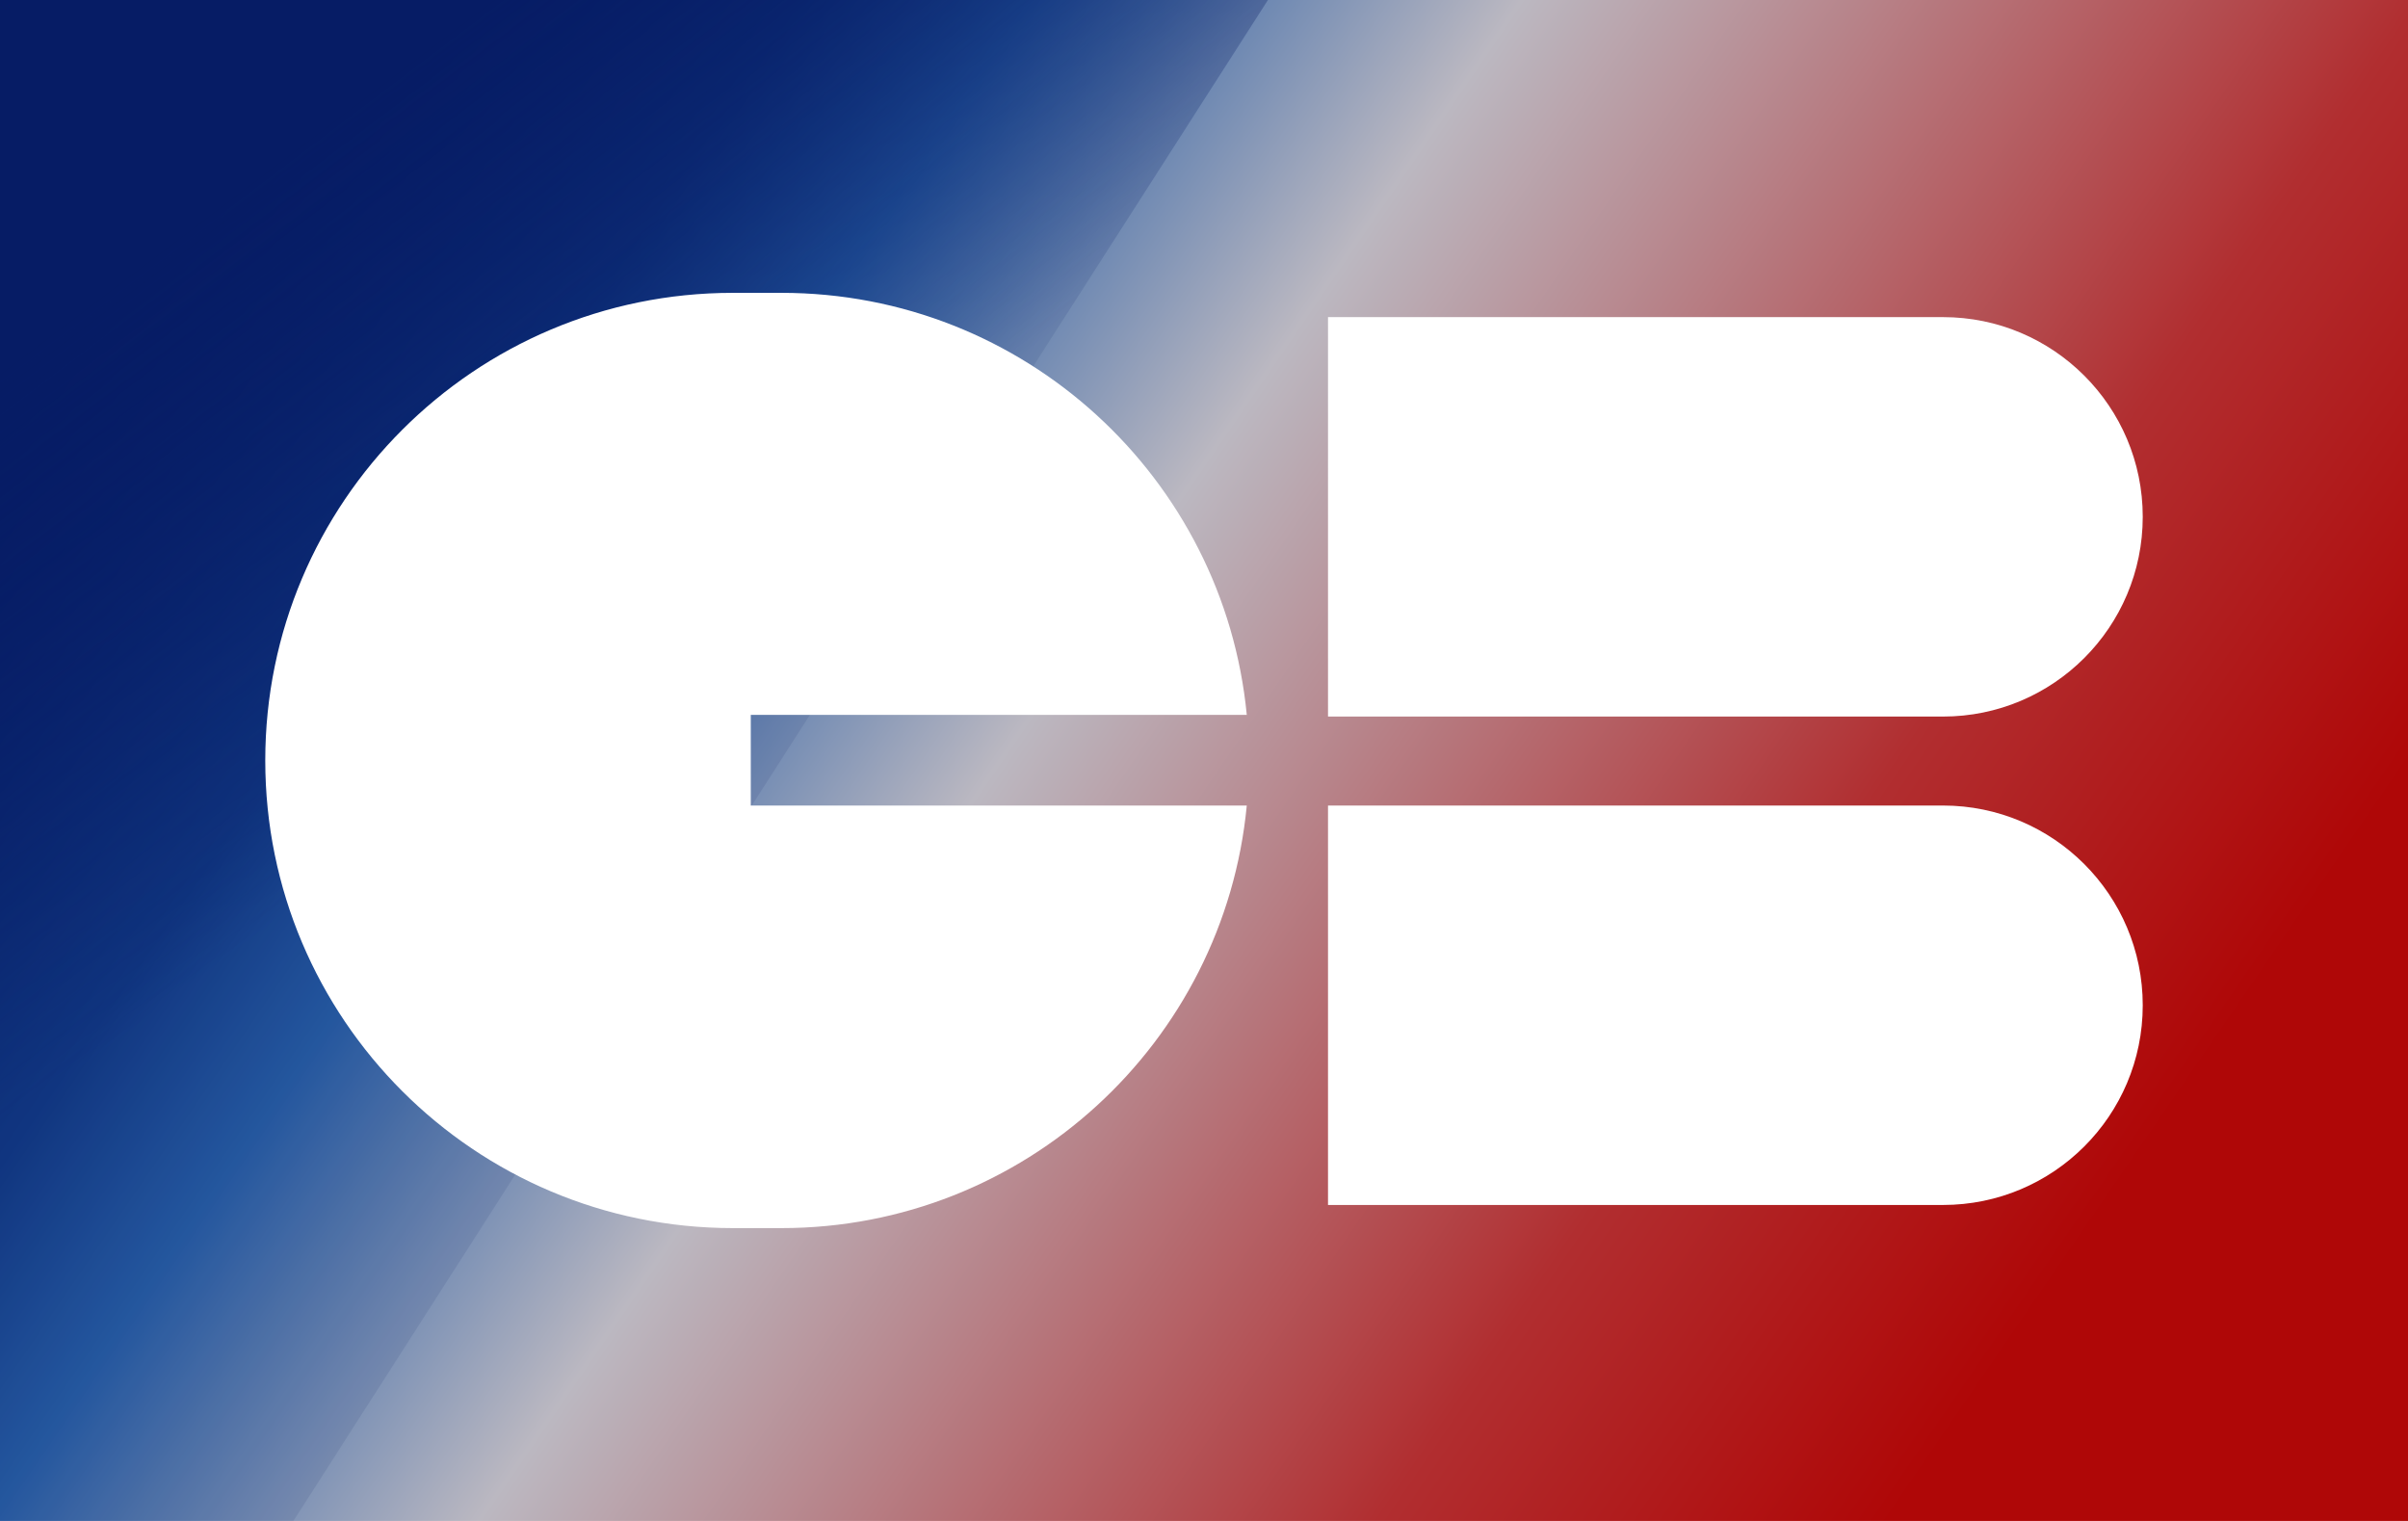 <svg width="38" height="24" viewBox="0 0 38 24" fill="none" xmlns="http://www.w3.org/2000/svg">
<g clip-path="url(#clip0_7_12)">
<rect y="-1" width="38.226" height="26.462" fill="url(#paint0_linear_7_12)"/>
<g filter="url(#filter0_f_7_12)">
<path d="M-0 0H11.86H20.009L3.023 26.507H-0L-0 0Z" fill="url(#paint1_linear_7_12)"/>
</g>
<path d="M20.957 5.004H30.662C32.403 5.004 33.814 6.415 33.814 8.155V8.155C33.814 9.896 32.403 11.307 30.662 11.307H20.957V5.004Z" fill="white"/>
<path d="M20.957 12.711H30.662C32.403 12.711 33.814 14.123 33.814 15.863V15.863C33.814 17.604 32.403 19.014 30.662 19.014H20.957V12.711Z" fill="white"/>
<path d="M12.332 4.621C16.164 4.621 19.314 7.543 19.675 11.28H11.848V12.711H19.675C19.318 16.453 16.167 19.379 12.332 19.379H11.565C7.49 19.379 4.186 16.075 4.186 12C4.186 7.925 7.49 4.621 11.565 4.621H12.332Z" fill="white"/>
</g>
<defs>
<filter id="filter0_f_7_12" x="-2.366" y="-2.366" width="24.74" height="31.238" filterUnits="userSpaceOnUse" color-interpolation-filters="sRGB">
<feFlood flood-opacity="0" result="BackgroundImageFix"/>
<feBlend mode="normal" in="SourceGraphic" in2="BackgroundImageFix" result="shape"/>
<feGaussianBlur stdDeviation="1.183" result="effect1_foregroundBlur_7_12"/>
</filter>
<linearGradient id="paint0_linear_7_12" x1="1.354" y1="1.92" x2="36.575" y2="26.079" gradientUnits="userSpaceOnUse">
<stop offset="0.043" stop-color="#061C65"/>
<stop offset="0.192" stop-color="#113883"/>
<stop offset="0.263" stop-color="#275DA5"/>
<stop offset="0.412" stop-color="#BBB8C1"/>
<stop offset="0.686" stop-color="#B12E30"/>
<stop offset="0.842" stop-color="#AF0707"/>
</linearGradient>
<linearGradient id="paint1_linear_7_12" x1="-0" y1="0" x2="10.66" y2="14.073" gradientUnits="userSpaceOnUse">
<stop offset="0.264" stop-color="#061C65"/>
<stop offset="0.806" stop-color="#061C65" stop-opacity="0.1"/>
</linearGradient>
<clipPath id="clip0_7_12">
<rect width="38" height="24" fill="white"/>
</clipPath>
</defs>
</svg>
